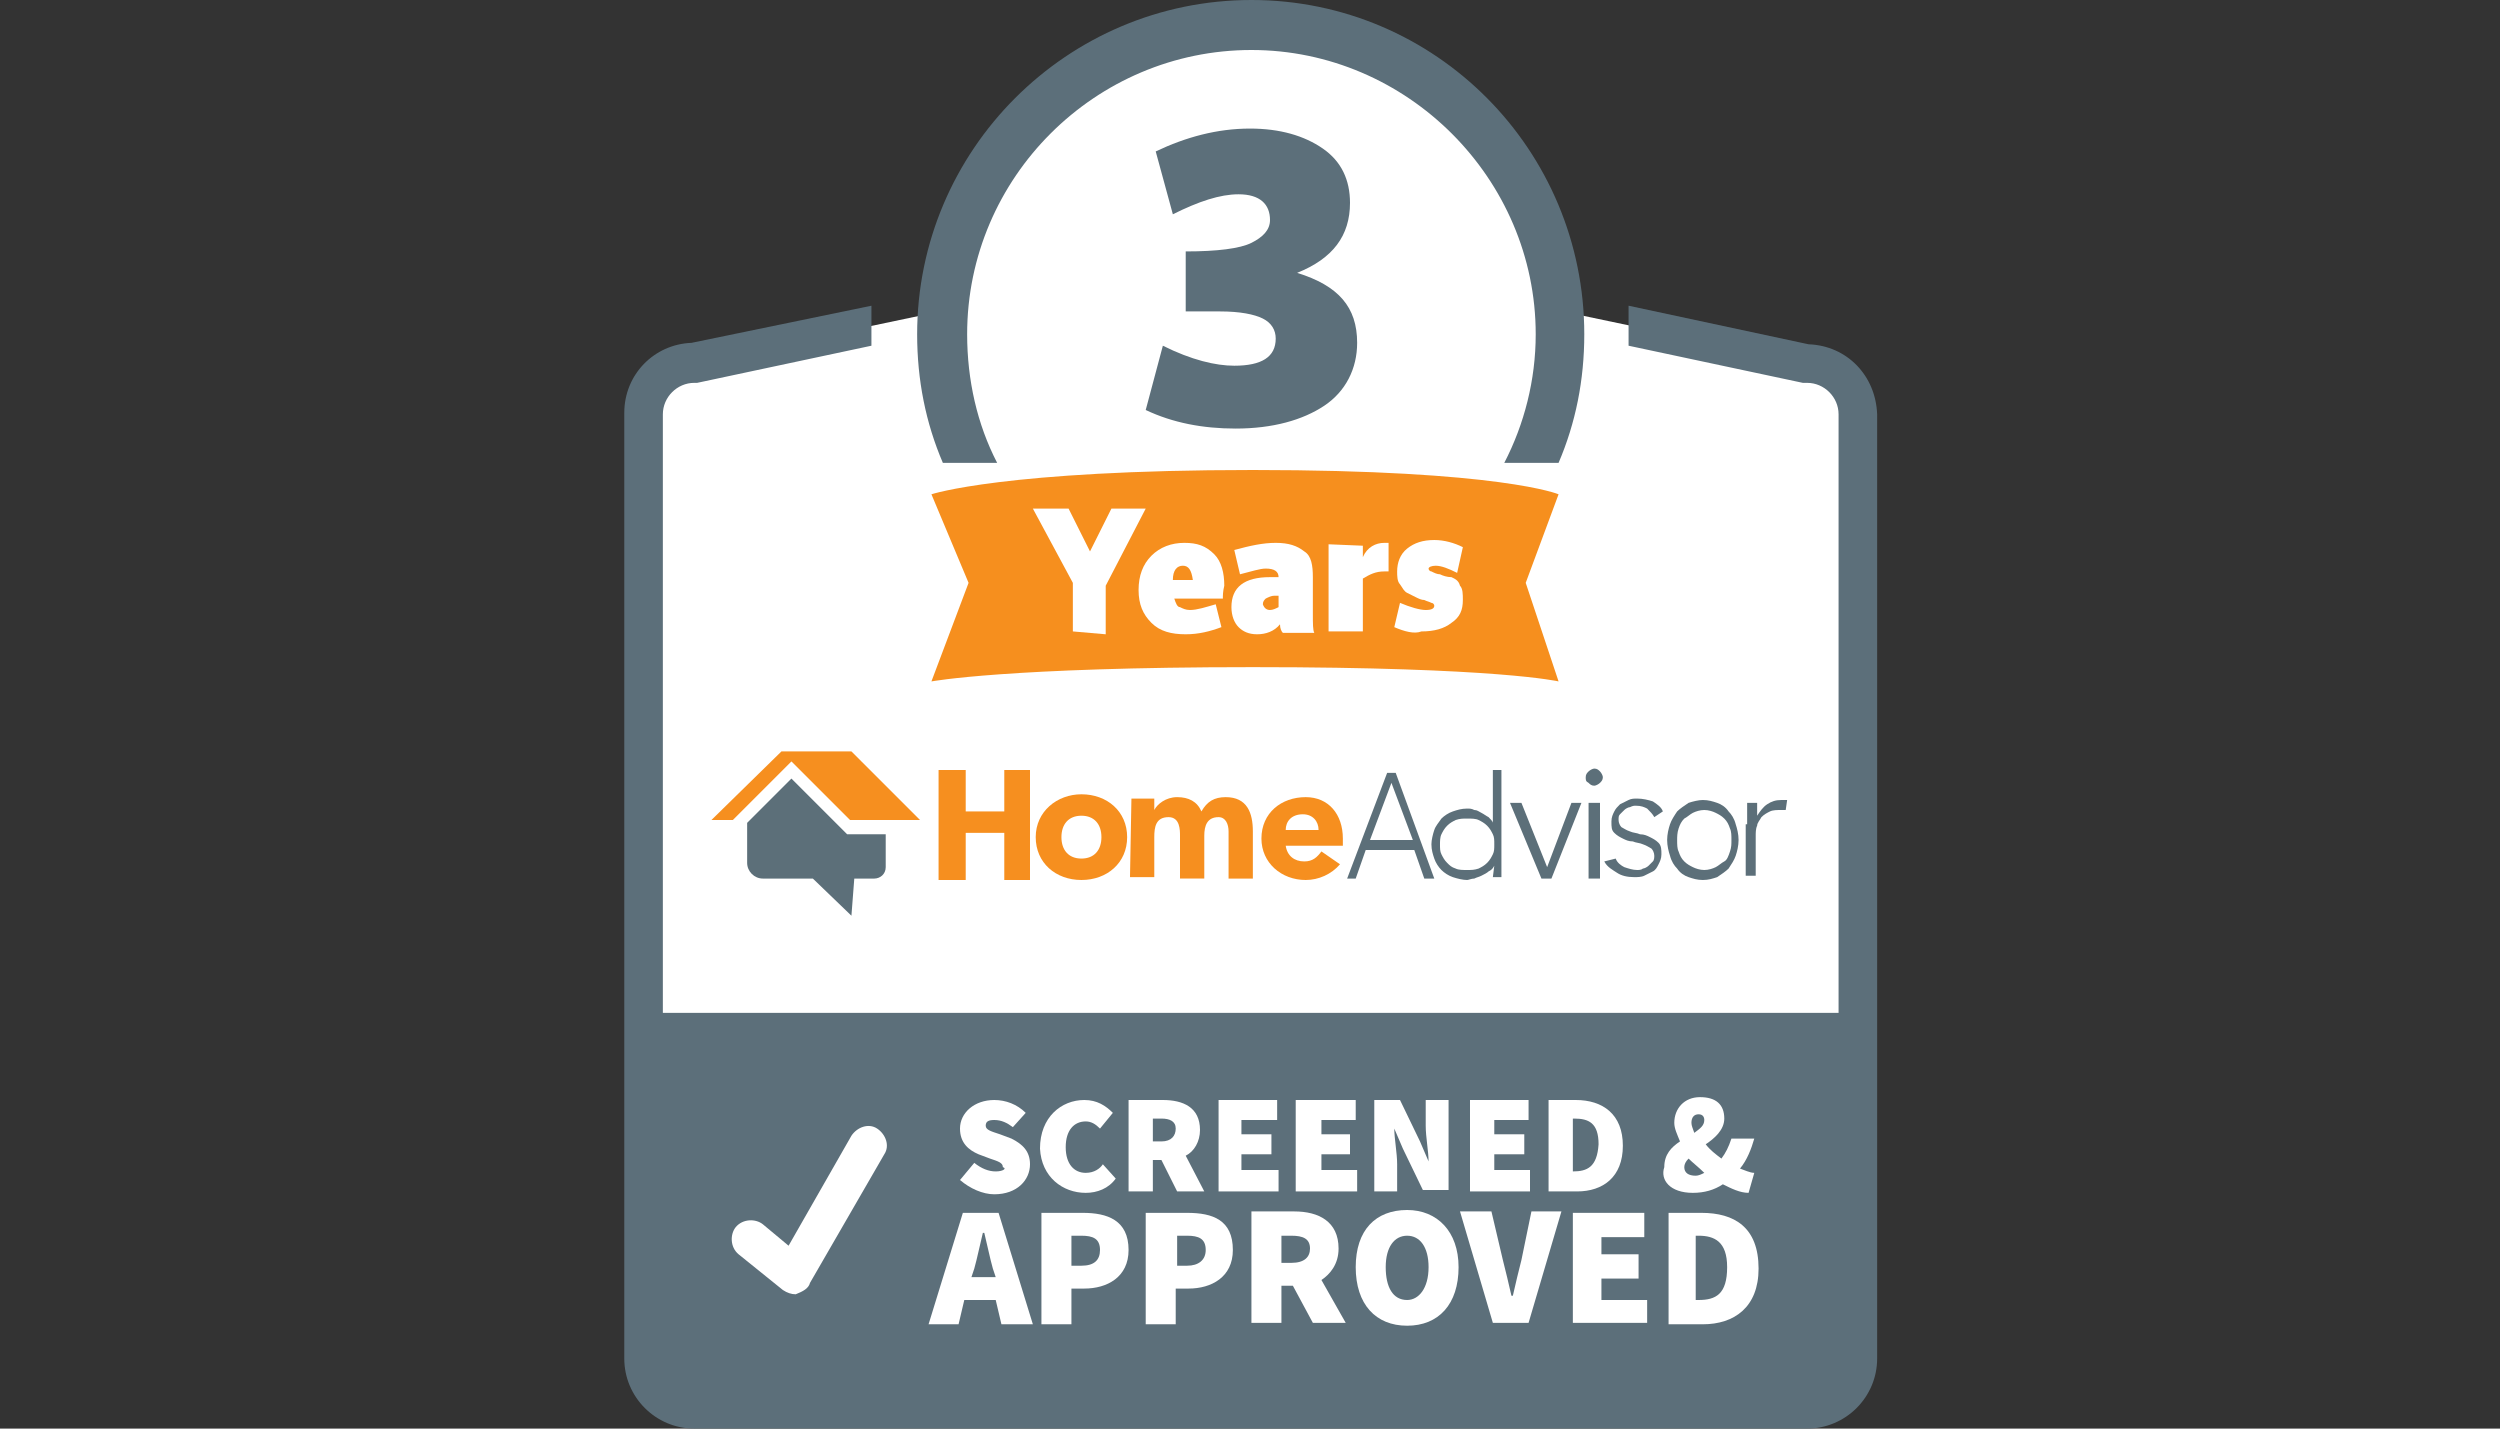 <?xml version="1.0" encoding="utf-8"?>
<!-- Generator: Adobe Illustrator 25.4.1, SVG Export Plug-In . SVG Version: 6.00 Build 0)  -->
<svg version="1.1" id="Layer_1" xmlns="http://www.w3.org/2000/svg" xmlns:xlink="http://www.w3.org/1999/xlink" x="0px" y="0px"
	 viewBox="0 0 175 100" style="enable-background:new 0 0 175 100;" xml:space="preserve">
<rect x="0" y="0" width="175" height="100" fill="#333333" stroke="none"/>
<style type="text/css">
	.st0{fill:#FFFFFF;}
	.st1{fill:#5C6F7A;}
	.st2{fill:#F68F1E;}
	.st3{fill:#5C6F79;}
	.st4{fill:#F68F1F;}
</style>
<g>
	<path class="st0" d="M126.5,25.4l-17.6-3.7C108.3,10.4,99,1.4,87.6,1.4s-20.7,9-21.3,20.3l-17.6,3.7c-1.9,0-3.5,1.6-3.5,3.5v66.2
		c0,1.9,1.6,3.5,3.5,3.5h77.9c1.9,0,3.5-1.6,3.5-3.5V29C130,27,128.3,25.4,126.5,25.4z"/>
	<path class="st1" d="M126.6,24.1L114,21.4v2.8l12.2,2.6h0.3c1.2,0,2.2,1,2.2,2.2v41.9H46.4V29c0-1.2,1-2.2,2.2-2.2h0.2L61,24.2
		v-2.8L48.4,24c-2.6,0.1-4.7,2.2-4.7,4.9v66.2c0,2.7,2.2,4.9,4.9,4.9h77.9c2.7,0,4.9-2.2,4.9-4.9V29
		C131.3,26.3,129.3,24.2,126.6,24.1z"/>
	<path class="st2" d="M109.1,34.6l-2.3,6.2l2.3,6.9c0,0-4.2-1-21.4-1s-22.5,1-22.5,1l2.6-6.9l-2.6-6.2c0,0,5.1-1.7,22.5-1.7
		S109.1,34.6,109.1,34.6z"/>
	<g>
		<path class="st0" d="M69.7,82c-0.5,0-1-0.2-1.5-0.6l-1,1.2c0.7,0.6,1.6,1,2.4,1c1.6,0,2.5-1,2.5-2.1c0-0.9-0.5-1.4-1.3-1.8
			L70,79.4c-0.6-0.2-1-0.3-1-0.6c0-0.3,0.2-0.4,0.6-0.4c0.5,0,0.9,0.2,1.3,0.5l0.9-1c-0.6-0.6-1.4-0.9-2.2-0.9c-1.4,0-2.4,0.9-2.4,2
			c0,1,0.6,1.5,1.3,1.8l0.8,0.3c0.6,0.2,0.9,0.3,0.9,0.6C70.5,81.8,70.2,82,69.7,82z"/>
		<path class="st0" d="M76,83.5c0.8,0,1.6-0.3,2.1-1l-0.9-1c-0.2,0.3-0.6,0.6-1.2,0.6c-0.8,0-1.4-0.6-1.4-1.8c0-1.2,0.6-1.8,1.4-1.8
			c0.4,0,0.7,0.2,1,0.5l0.9-1.1c-0.5-0.5-1.1-0.9-2-0.9c-1.6,0-3.1,1.2-3.1,3.4C72.9,82.4,74.4,83.5,76,83.5z"/>
		<path class="st0" d="M80.7,81.2h0.6l1.1,2.2h1.9L83,80.9c0.6-0.3,1-1,1-1.8c0-1.6-1.2-2.1-2.6-2.1H79v6.4h1.7V81.2L80.7,81.2
			L80.7,81.2z M80.7,78.3h0.6c0.6,0,1,0.2,1,0.7s-0.3,0.9-1,0.9h-0.6V78.3z"/>
		<polygon class="st0" points="89.5,81.9 86.9,81.9 86.9,80.8 89,80.8 89,79.4 86.9,79.4 86.9,78.4 89.4,78.4 89.4,77 85.3,77 
			85.3,83.4 89.5,83.4 		"/>
		<polygon class="st0" points="95,81.9 92.5,81.9 92.5,80.8 94.5,80.8 94.5,79.4 92.5,79.4 92.5,78.4 94.9,78.4 94.9,77 90.7,77 
			90.7,83.4 95,83.4 		"/>
		<path class="st0" d="M97.8,81.5c0-0.8-0.2-1.8-0.2-2.5l0,0l0.6,1.4l1.4,2.9h1.8V77h-1.6v1.8c0,0.8,0.2,1.8,0.2,2.5l0,0l-0.6-1.4
			L98,77h-1.8v6.4h1.6C97.8,83.4,97.8,81.5,97.8,81.5z"/>
		<polygon class="st0" points="107.1,81.9 104.6,81.9 104.6,80.8 106.7,80.8 106.7,79.4 104.6,79.4 104.6,78.4 107,78.4 107,77 
			102.9,77 102.9,83.4 107.1,83.4 		"/>
		<path class="st0" d="M113.6,80.2c0-2.2-1.4-3.2-3.3-3.2h-1.9v6.4h2C112.2,83.4,113.6,82.4,113.6,80.2z M110.1,82v-3.7h0.1
			c1,0,1.7,0.3,1.7,1.8C111.8,81.7,111.1,82,110.1,82L110.1,82z"/>
		<path class="st0" d="M118.5,83.5c0.8,0,1.5-0.2,2.1-0.6c0.6,0.3,1.2,0.6,1.8,0.6l0.4-1.4c-0.3,0-0.7-0.2-1-0.3
			c0.5-0.6,0.8-1.4,1-2.1h-1.6c-0.2,0.6-0.4,1-0.7,1.4c-0.4-0.3-0.8-0.6-1.1-1c0.6-0.4,1.3-1,1.3-1.8c0-1-0.6-1.5-1.7-1.5
			s-1.8,0.8-1.8,1.8c0,0.4,0.2,0.8,0.4,1.3c-0.6,0.4-1.1,0.9-1.1,1.8C116.2,82.6,116.9,83.5,118.5,83.5z M118.4,78.6
			c0-0.4,0.2-0.6,0.5-0.6s0.4,0.2,0.4,0.4c0,0.4-0.3,0.6-0.7,0.9C118.5,79,118.4,78.8,118.4,78.6z M119.3,82.1
			c-0.2,0.1-0.4,0.2-0.6,0.2c-0.5,0-0.8-0.2-0.8-0.6c0-0.2,0.1-0.4,0.3-0.6C118.5,81.4,118.9,81.7,119.3,82.1z"/>
		<path class="st0" d="M67.4,84.9L65,92.7h2.1l0.4-1.7h2.2l0.4,1.7h2.2l-2.4-7.8C69.9,84.9,67.4,84.9,67.4,84.9z M68,89.4l0.2-0.6
			c0.2-0.7,0.4-1.7,0.6-2.5h0.1c0.2,0.8,0.4,1.8,0.6,2.5l0.2,0.6H68z"/>
		<path class="st0" d="M75.8,84.9h-2.9v7.8H75v-2.5h0.9c1.6,0,3.1-0.8,3.1-2.7C79,85.4,77.5,84.9,75.8,84.9z M75.7,88.6H75v-2.1h0.7
			c0.8,0,1.3,0.2,1.3,1C77,88.2,76.6,88.6,75.7,88.6z"/>
		<path class="st0" d="M83.1,84.9h-2.9v7.8h2.1v-2.5h0.9c1.6,0,3.1-0.8,3.1-2.7C86.3,85.4,84.9,84.9,83.1,84.9z M83.1,88.6h-0.7
			v-2.1h0.7c0.8,0,1.3,0.2,1.3,1C84.4,88.2,83.9,88.6,83.1,88.6z"/>
		<path class="st0" d="M93.7,87.4c0-1.9-1.4-2.6-3.1-2.6h-3v7.8h2.1V90h0.8l1.4,2.6h2.3l-1.7-3C93.1,89.2,93.7,88.5,93.7,87.4z
			 M89.7,86.5h0.7c0.8,0,1.3,0.2,1.3,0.9c0,0.6-0.4,1-1.3,1h-0.7V86.5z"/>
		<path class="st0" d="M98.5,84.7c-2.2,0-3.6,1.4-3.6,4s1.4,4.1,3.6,4.1s3.6-1.5,3.6-4.1C102.1,86.2,100.6,84.7,98.5,84.7z M98.5,91
			c-1,0-1.5-0.9-1.5-2.3s0.6-2.2,1.5-2.2s1.5,0.8,1.5,2.2C100,90.2,99.3,91,98.5,91z"/>
		<path class="st0" d="M106.5,88.2c-0.2,0.8-0.4,1.6-0.6,2.5h-0.1c-0.2-0.9-0.4-1.7-0.6-2.5l-0.8-3.4h-2.2l2.3,7.8h2.5l2.3-7.8h-2.1
			L106.5,88.2z"/>
		<polygon class="st0" points="112.1,89.5 114.7,89.5 114.7,87.8 112.1,87.8 112.1,86.6 115.1,86.6 115.1,84.9 110.1,84.9 
			110.1,92.6 115.3,92.6 115.3,91 112.1,91 		"/>
		<path class="st0" d="M119.1,84.9h-2.3v7.8h2.4c2.2,0,3.9-1.2,3.9-3.9C123.1,85.9,121.4,84.9,119.1,84.9z M118.9,91h-0.2v-4.5h0.2
			c1.1,0,2,0.4,2,2.2C120.9,90.6,120.1,91,118.9,91z"/>
	</g>
	<g>
		<path class="st1" d="M67.7,23.4c0-11,9-19.9,19.9-19.9s19.9,9,19.9,19.9c0,3.2-0.8,6.3-2.2,9h3.8c1.2-2.8,1.8-5.8,1.8-9
			C110.9,10.5,100.5,0,87.6,0S64.2,10.5,64.2,23.4c0,3.2,0.6,6.2,1.8,9h3.8C68.4,29.7,67.7,26.6,67.7,23.4z"/>
	</g>
	<g>
		<path class="st0" d="M55.7,90.6c-0.3,0-0.6-0.1-0.9-0.3l-3.1-2.5c-0.6-0.5-0.6-1.4-0.2-1.9c0.5-0.6,1.4-0.6,1.9-0.2l1.8,1.5
			l4.4-7.7c0.4-0.6,1.2-0.9,1.8-0.5s0.9,1.2,0.5,1.8l-5.2,9C56.6,90.2,56.2,90.4,55.7,90.6C55.9,90.6,55.8,90.6,55.7,90.6z"/>
	</g>
	<g>
		<path class="st1" d="M83,21.8v-4.2c2.2,0,3.8-0.2,4.6-0.6c0.8-0.4,1.3-0.9,1.3-1.6c0-1.1-0.7-1.8-2.2-1.8c-1.3,0-2.8,0.5-4.6,1.4
			l-1.2-4.4C83,9.6,85.2,9,87.5,9c2.1,0,3.8,0.5,5.1,1.4c1.3,0.9,1.9,2.2,1.9,3.8c0,2.3-1.2,3.9-3.7,4.9C93.7,20,95,21.5,95,24
			c0,1.8-0.8,3.4-2.3,4.4S89.1,30,86.5,30c-2.3,0-4.4-0.4-6.3-1.3l1.2-4.5c2,1,3.7,1.4,5,1.4c1.9,0,2.9-0.6,2.9-1.9
			c0-0.6-0.3-1.1-0.9-1.4s-1.6-0.5-3-0.5C84.6,21.8,83.9,21.8,83,21.8z"/>
	</g>
	<g>
		<path class="st0" d="M75.1,44.2v-3.4l-2.8-5.2h2.5l1.5,3l1.5-3h2.4L77.4,41v3.4L75.1,44.2L75.1,44.2z"/>
		<path class="st0" d="M85.6,41.9h-3.4c0.1,0.3,0.2,0.6,0.4,0.6c0.2,0.1,0.4,0.2,0.7,0.2c0.5,0,1.1-0.2,1.8-0.4l0.4,1.6
			c-0.8,0.3-1.6,0.5-2.5,0.5c-1,0-1.8-0.2-2.4-0.8s-0.9-1.3-0.9-2.3s0.3-1.8,0.9-2.4c0.6-0.6,1.4-0.9,2.3-0.9s1.5,0.2,2.1,0.8
			c0.5,0.5,0.7,1.3,0.7,2.2C85.6,41.4,85.6,41.7,85.6,41.9z M82.8,39.6c-0.4,0-0.7,0.3-0.7,1h1.4C83.4,39.9,83.2,39.6,82.8,39.6z"/>
		<path class="st0" d="M89.3,38c0.9,0,1.5,0.2,2,0.6c0.5,0.3,0.6,1,0.6,1.8v2.5c0,0.8,0,1.2,0.1,1.4h-2.2c-0.1-0.1-0.2-0.3-0.2-0.6
			c-0.4,0.5-1,0.7-1.6,0.7s-1-0.2-1.3-0.5s-0.5-0.8-0.5-1.4c0-1.4,0.9-2.1,2.7-2.1c0.2,0,0.5,0,0.6,0c0-0.4-0.3-0.6-0.9-0.6
			c-0.4,0-1,0.2-1.8,0.4l-0.4-1.7C87.5,38.2,88.4,38,89.3,38z M88.9,42.7c0.2,0,0.4-0.1,0.6-0.2v-0.8c-0.2,0-0.2,0-0.3,0
			c-0.2,0-0.4,0.1-0.6,0.2c-0.1,0.1-0.2,0.2-0.2,0.4C88.5,42.6,88.7,42.7,88.9,42.7z"/>
		<path class="st0" d="M95.4,38.2V39c0.3-0.7,0.9-1,1.5-1c0.2,0,0.2,0,0.3,0v2c-0.1,0-0.2,0-0.3,0c-0.6,0-1,0.2-1.5,0.5v3.7H93v-6.1
			L95.4,38.2L95.4,38.2z"/>
		<path class="st0" d="M97.6,43.9l0.4-1.7c0.7,0.3,1.4,0.5,1.8,0.5s0.6-0.1,0.6-0.3c0-0.1-0.1-0.2-0.2-0.2c-0.2-0.1-0.3-0.1-0.5-0.2
			c-0.2,0-0.4-0.1-0.6-0.2c-0.2-0.1-0.4-0.2-0.6-0.3s-0.3-0.3-0.5-0.6c-0.2-0.2-0.2-0.6-0.2-0.9c0-0.6,0.2-1.2,0.7-1.6
			c0.5-0.4,1.1-0.6,1.9-0.6c0.7,0,1.4,0.2,2,0.5l-0.4,1.8c-0.6-0.3-1.1-0.5-1.5-0.5c-0.3,0-0.5,0.1-0.5,0.2c0,0.1,0.1,0.2,0.2,0.2
			c0.2,0.1,0.4,0.2,0.6,0.2c0.2,0.1,0.5,0.2,0.8,0.2c0.2,0.1,0.5,0.2,0.6,0.6c0.2,0.2,0.2,0.6,0.2,1c0,0.7-0.2,1.2-0.8,1.6
			c-0.5,0.4-1.2,0.6-2.1,0.6C99,44.4,98.3,44.2,97.6,43.9z"/>
	</g>
	<g>
		<g>
			<path class="st3" d="M59.6,64.1l-2.7-2.6h-3.5c-0.6,0-1.1-0.5-1.1-1.1v-2.8l3.1-3.1l3.9,3.9H62v2.3c0,0.5-0.4,0.8-0.8,0.8h-1.4
				L59.6,64.1z"/>
			<polygon class="st4" points="51.3,57.4 49.8,57.4 54.7,52.6 59.6,52.6 64.4,57.4 59.5,57.4 55.4,53.3 			"/>
		</g>
		<g>
			<path class="st4" d="M65.7,53.9h1.9v2.9h2.7v-2.9h1.8v7.7h-1.8v-3.3h-2.7v3.3h-1.9V53.9z"/>
			<path class="st4" d="M75.7,55.6c1.8,0,3.2,1.2,3.2,3s-1.4,3-3.2,3c-1.8,0-3.2-1.2-3.2-3S74,55.6,75.7,55.6z M75.7,60.1
				c0.9,0,1.4-0.6,1.4-1.5s-0.5-1.5-1.4-1.5s-1.4,0.6-1.4,1.5C74.3,59.5,74.8,60.1,75.7,60.1z"/>
			<path class="st4" d="M79.2,55.9h1.6v0.8l0,0c0.2-0.4,0.8-0.9,1.6-0.9c0.8,0,1.4,0.3,1.7,1c0.4-0.7,0.9-1,1.7-1
				c1.5,0,1.9,1.1,1.9,2.4v3.3H86v-3.3c0-0.5-0.2-1-0.7-1c-0.8,0-1,0.6-1,1.3v3h-1.7v-3c0-0.4,0-1.3-0.8-1.3c-0.9,0-1,0.7-1,1.4v2.8
				h-1.7L79.2,55.9L79.2,55.9z"/>
			<path class="st4" d="M93.8,60.5c-0.6,0.7-1.5,1.1-2.4,1.1c-1.7,0-3.1-1.2-3.1-2.9c0-1.8,1.4-2.9,3.1-2.9c1.6,0,2.6,1.2,2.6,2.9
				v0.5h-4c0.1,0.7,0.6,1.1,1.3,1.1c0.6,0,0.9-0.3,1.2-0.7L93.8,60.5z M92.3,58.1c0-0.6-0.4-1.1-1.1-1.1c-0.8,0-1.2,0.5-1.2,1.1
				H92.3z"/>
		</g>
		<g>
			<path class="st3" d="M97.1,54.1h0.6l2.7,7.4h-0.7l-0.7-2h-3.4l-0.7,2h-0.6L97.1,54.1z M97.4,54.8l-1.5,4h3L97.4,54.8z"/>
			<path class="st3" d="M104.6,60.6L104.6,60.6c-0.1,0.2-0.2,0.3-0.4,0.4c-0.1,0.1-0.3,0.2-0.5,0.3s-0.3,0.1-0.5,0.2
				c-0.2,0-0.4,0.1-0.5,0.1c-0.3,0-0.7-0.1-1-0.2c-0.3-0.1-0.6-0.3-0.8-0.5c-0.2-0.2-0.4-0.5-0.5-0.8s-0.2-0.6-0.2-1
				c0-0.3,0.1-0.7,0.2-1s0.3-0.5,0.5-0.8c0.2-0.2,0.5-0.4,0.8-0.5s0.6-0.2,1-0.2c0.2,0,0.3,0,0.5,0.1c0.2,0,0.3,0.1,0.5,0.2
				c0.2,0.1,0.3,0.2,0.5,0.3c0.1,0.1,0.3,0.3,0.3,0.4l0,0v-3.7h0.6v7.5h-0.6L104.6,60.6L104.6,60.6z M104.6,59.1
				c0-0.3,0-0.5-0.1-0.7s-0.2-0.4-0.4-0.6c-0.2-0.2-0.4-0.3-0.6-0.4c-0.2-0.1-0.5-0.1-0.8-0.1s-0.5,0-0.8,0.1
				c-0.2,0.1-0.4,0.2-0.6,0.4s-0.3,0.4-0.4,0.6c-0.1,0.2-0.1,0.5-0.1,0.7c0,0.3,0,0.5,0.1,0.7s0.2,0.4,0.4,0.6
				c0.2,0.2,0.3,0.3,0.6,0.4c0.2,0.1,0.5,0.1,0.8,0.1s0.5,0,0.8-0.1c0.2-0.1,0.4-0.2,0.6-0.4s0.3-0.4,0.4-0.6
				C104.6,59.6,104.6,59.4,104.6,59.1z"/>
			<path class="st3" d="M105.7,56.2h0.8l1.8,4.5l1.7-4.5h0.7l-2.1,5.3h-0.7L105.7,56.2z"/>
			<path class="st3" d="M111,54.4c0-0.2,0.1-0.3,0.2-0.4c0.1-0.1,0.3-0.2,0.4-0.2c0.2,0,0.3,0.1,0.4,0.2c0.1,0.1,0.2,0.3,0.2,0.4
				c0,0.2-0.1,0.3-0.2,0.4c-0.1,0.1-0.3,0.2-0.4,0.2c-0.2,0-0.3-0.1-0.4-0.2C111,54.7,111,54.6,111,54.4z"/>
			<rect x="111.2" y="56.2" class="st3" width="0.8" height="5.3"/>
			<path class="st3" d="M113.1,60.1c0.1,0.3,0.4,0.5,0.6,0.6c0.3,0.1,0.6,0.2,0.9,0.2c0.1,0,0.3,0,0.4-0.1c0.1,0,0.3-0.1,0.4-0.2
				c0.1-0.1,0.2-0.2,0.3-0.3c0.1-0.1,0.1-0.3,0.1-0.4c0-0.2-0.1-0.4-0.2-0.5c-0.2-0.1-0.3-0.2-0.6-0.3c-0.2-0.1-0.5-0.1-0.7-0.2
				c-0.3,0-0.5-0.1-0.7-0.2c-0.2-0.1-0.4-0.2-0.6-0.4s-0.2-0.4-0.2-0.8c0-0.3,0.1-0.5,0.2-0.7s0.2-0.3,0.4-0.5
				c0.2-0.1,0.4-0.2,0.6-0.3s0.4-0.1,0.6-0.1c0.4,0,0.8,0.1,1.1,0.2c0.3,0.2,0.6,0.4,0.7,0.7l-0.6,0.4c-0.1-0.2-0.3-0.4-0.5-0.6
				c-0.2-0.1-0.4-0.2-0.8-0.2c-0.1,0-0.2,0-0.4,0.1c-0.1,0-0.3,0.1-0.4,0.2c-0.1,0.1-0.2,0.2-0.3,0.3c-0.1,0.1-0.1,0.2-0.1,0.4
				s0.1,0.4,0.2,0.5c0.2,0.1,0.3,0.2,0.6,0.3c0.2,0.1,0.5,0.1,0.7,0.2c0.3,0,0.5,0.1,0.7,0.2c0.2,0.1,0.4,0.2,0.6,0.4
				s0.2,0.5,0.2,0.8s-0.1,0.5-0.2,0.7s-0.2,0.4-0.4,0.5c-0.2,0.1-0.4,0.2-0.6,0.3s-0.5,0.1-0.7,0.1c-0.5,0-0.9-0.1-1.2-0.3
				s-0.7-0.4-0.9-0.8L113.1,60.1z"/>
			<path class="st3" d="M116.7,58.8c0-0.4,0.1-0.8,0.2-1.1s0.3-0.6,0.5-0.9c0.2-0.2,0.5-0.4,0.8-0.6c0.3-0.1,0.7-0.2,1-0.2
				c0.4,0,0.7,0.1,1,0.2c0.3,0.1,0.6,0.3,0.8,0.6c0.2,0.2,0.4,0.5,0.5,0.9c0.1,0.3,0.2,0.7,0.2,1.1c0,0.4-0.1,0.8-0.2,1.1
				s-0.3,0.6-0.5,0.9c-0.2,0.2-0.5,0.4-0.8,0.6c-0.3,0.1-0.6,0.2-1,0.2s-0.7-0.1-1-0.2c-0.3-0.1-0.6-0.3-0.8-0.6
				c-0.2-0.2-0.4-0.5-0.5-0.9C116.8,59.6,116.7,59.2,116.7,58.8z M117.4,58.8c0,0.3,0,0.6,0.1,0.8c0.1,0.3,0.2,0.5,0.4,0.7
				s0.4,0.3,0.6,0.4c0.2,0.1,0.5,0.2,0.8,0.2s0.6-0.1,0.8-0.2c0.2-0.1,0.4-0.3,0.6-0.4s0.3-0.4,0.4-0.7s0.1-0.5,0.1-0.8
				s0-0.6-0.1-0.8c-0.1-0.3-0.2-0.5-0.4-0.7c-0.2-0.2-0.4-0.3-0.6-0.4c-0.2-0.1-0.5-0.2-0.8-0.2s-0.6,0.1-0.8,0.2
				c-0.2,0.1-0.4,0.3-0.6,0.4c-0.2,0.2-0.3,0.4-0.4,0.7S117.4,58.6,117.4,58.8z"/>
			<path class="st3" d="M122.3,57.7c0-0.1,0-0.2,0-0.4c0-0.1,0-0.3,0-0.4c0-0.1,0-0.3,0-0.4c0-0.1,0-0.2,0-0.3h0.7
				c0,0.2,0,0.4,0,0.6c0,0.2,0,0.3,0,0.3c0.2-0.3,0.4-0.6,0.7-0.8c0.3-0.2,0.6-0.3,1-0.3c0.1,0,0.1,0,0.2,0s0.1,0,0.2,0l-0.1,0.7
				c-0.1,0-0.2,0-0.3,0c-0.3,0-0.6,0-0.8,0.1c-0.2,0.1-0.4,0.2-0.6,0.4c-0.1,0.2-0.3,0.4-0.3,0.6c-0.1,0.2-0.1,0.5-0.1,0.7v2.8h-0.7
				v-3.6C122.2,57.7,122.3,57.7,122.3,57.7z"/>
		</g>
	</g>
</g>
</svg>
